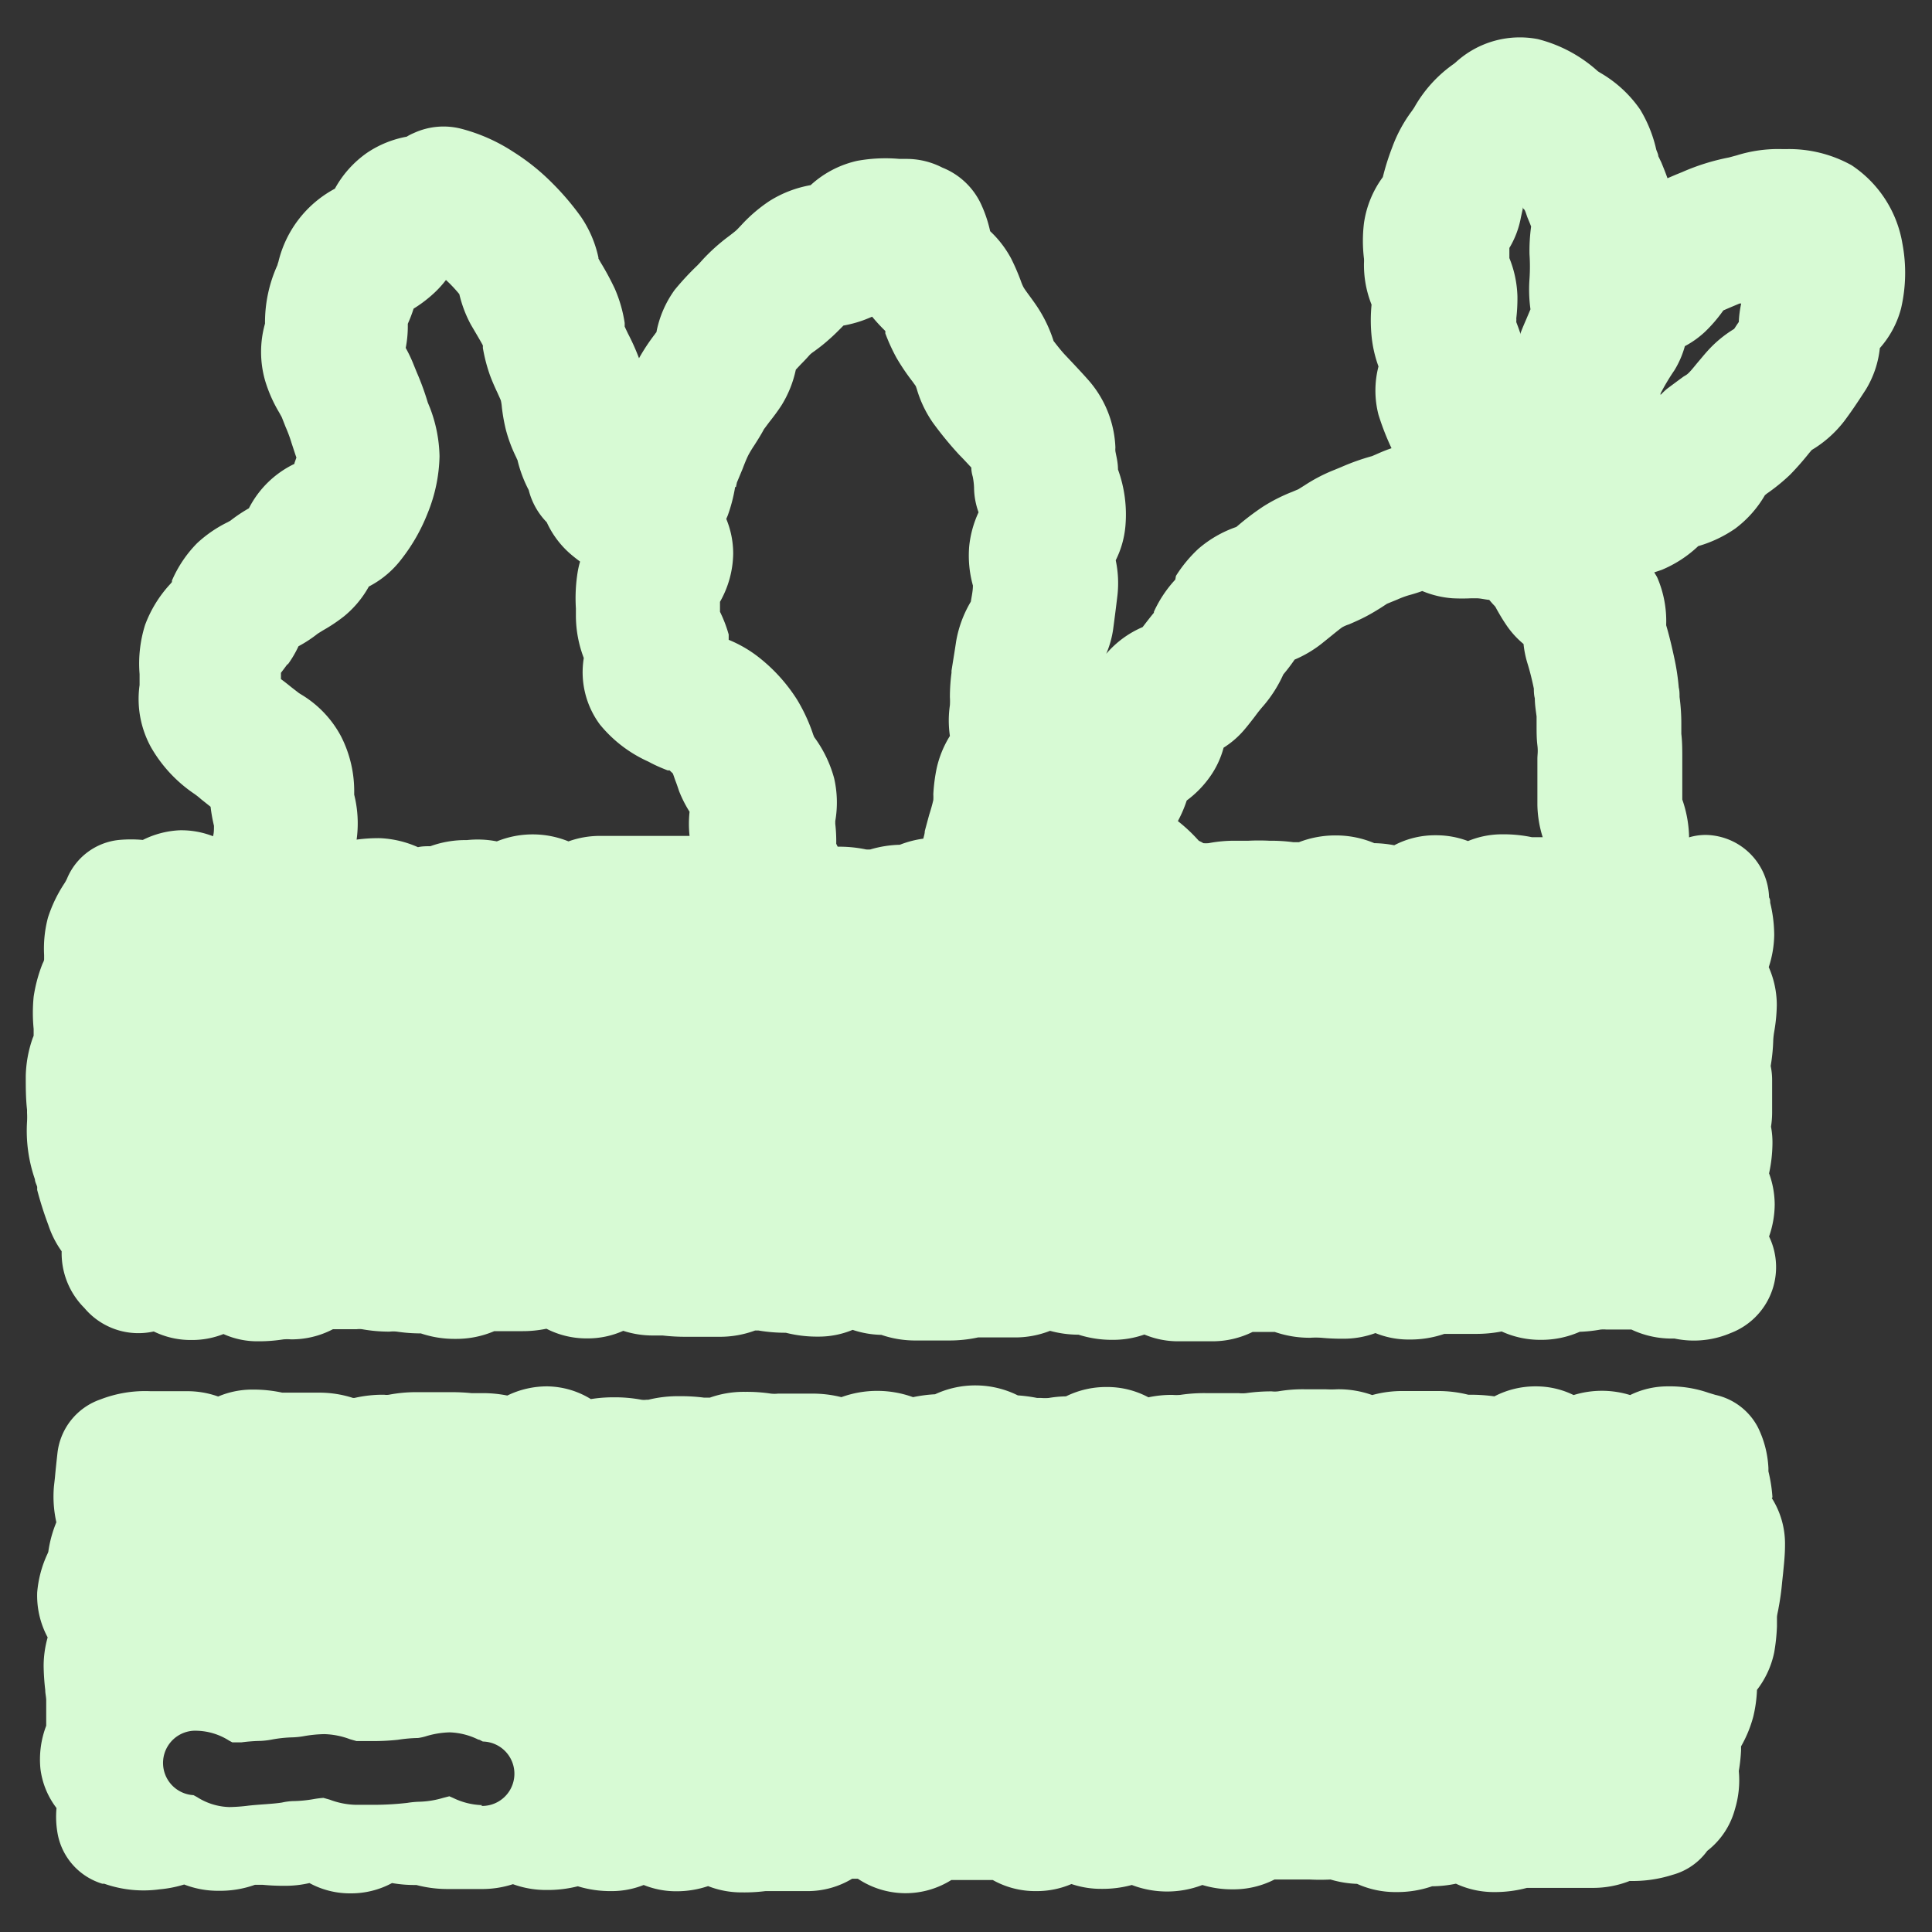 <svg id="Layer_1" data-name="Layer 1" xmlns="http://www.w3.org/2000/svg" viewBox="0 0 120 120"><rect x="0" y="0" width="120" height="120" fill="#333333" stroke="none"/><defs><style>.cls-1{fill:#d7fad4;}</style></defs><path class="cls-1" d="M118.16,15.12A7.27,7.27,0,0,0,115,10.26a8,8,0,0,0-4-1h-.31a8.65,8.65,0,0,0-2.82.39l-.48.13a13.7,13.7,0,0,0-2.91.91l-.37.15-.54.23c-.13-.37-.27-.71-.39-1L103,9.7c0-.13-.09-.28-.13-.42a8.31,8.31,0,0,0-1-2.48,7.67,7.67,0,0,0-2.46-2.27l-.16-.1a8.75,8.75,0,0,0-3.73-2,5.89,5.89,0,0,0-5.09,1.43l-.12.1a8.24,8.24,0,0,0-2.47,2.72l-.15.22a8.8,8.8,0,0,0-1.22,2.26A15.22,15.22,0,0,0,85.89,11a6.32,6.32,0,0,0-1.17,2.85,9.07,9.07,0,0,0,0,2.22,2.3,2.3,0,0,1,0,.26,6.6,6.6,0,0,0,.47,2.59v0a10.09,10.09,0,0,0,0,1.95,7.69,7.69,0,0,0,.43,1.89,6,6,0,0,0,0,3,15.9,15.9,0,0,0,.81,2.08c-.39.13-.73.28-1,.4l-.21.09a13.94,13.94,0,0,0-1.89.67l-.46.19a10.14,10.14,0,0,0-1.83.95l-.4.25-.38.16a10.52,10.52,0,0,0-1.83.93,16.54,16.54,0,0,0-1.45,1.09l-.19.16a7.2,7.2,0,0,0-2.36,1.36,8.42,8.42,0,0,0-1.39,1.68L73,36a7.54,7.54,0,0,0-1.33,2l0,.06c-.24.29-.47.59-.7.89a6.14,6.14,0,0,0-2.26,1.66,6,6,0,0,0,.43-1.53q.15-1.12.27-2.13a6.86,6.86,0,0,0-.11-2.15,5.9,5.9,0,0,0,.6-2.11,8.19,8.19,0,0,0-.46-3.53c0-.46-.11-.84-.16-1.13a1.24,1.24,0,0,1,0-.23,6.74,6.74,0,0,0-1.65-4.16c-.37-.42-.79-.87-1.49-1.61-.16-.17-.4-.46-.7-.85a8.5,8.5,0,0,0-.89-1.93c-.18-.29-.39-.58-.61-.88s-.32-.44-.38-.55a3,3,0,0,1-.15-.36,13.65,13.65,0,0,0-.61-1.41,6.6,6.6,0,0,0-1.3-1.69,8.13,8.13,0,0,0-.56-1.67,4.48,4.48,0,0,0-2.41-2.28,4.85,4.85,0,0,0-2.2-.54l-.46,0a9.81,9.81,0,0,0-2.63.12,6.31,6.31,0,0,0-2.89,1.51,7.11,7.11,0,0,0-2.58,1,9.52,9.52,0,0,0-1.76,1.52c-.11.11-.21.23-.33.33s-.25.2-.38.3a11.83,11.83,0,0,0-1.62,1.44c-.12.13-.24.27-.37.4A17.23,17.23,0,0,0,41.91,18a6.57,6.57,0,0,0-1.14,2.64.39.39,0,0,0-.08.1,12.36,12.36,0,0,0-1,1.51A14,14,0,0,0,39,20.71c-.07-.15-.14-.29-.2-.43l0-.22a8.53,8.53,0,0,0-.61-2.12,17,17,0,0,0-.89-1.65l-.13-.23,0-.06a7.13,7.13,0,0,0-1.09-2.54,16.62,16.62,0,0,0-1.79-2.1,13.6,13.6,0,0,0-2.41-1.93A10.92,10.92,0,0,0,28.66,8h0a4.42,4.42,0,0,0-2.95.26,3.17,3.17,0,0,0-.45.23,6.49,6.49,0,0,0-2.46,1,6.56,6.56,0,0,0-2,2.23,7,7,0,0,0-3.51,4.55,1.56,1.56,0,0,0-.06.2,8.6,8.6,0,0,0-.77,3.56l0,.07a6.47,6.47,0,0,0,0,3.52,8.73,8.73,0,0,0,.88,2l.16.29.24.61a8.66,8.66,0,0,1,.37,1l.24.73.06.17-.12.34,0,.05a6.16,6.16,0,0,0-2.83,2.76,9.58,9.58,0,0,0-1.15.77l-.16.09a7.85,7.85,0,0,0-1.91,1.31,7.56,7.56,0,0,0-1.56,2.32l0,.09-.09.11a7.65,7.65,0,0,0-1.58,2.56,8,8,0,0,0-.34,3.05c0,.12,0,.24,0,.36s0,.22,0,.32a6.21,6.21,0,0,0,.73,3.9A8.74,8.74,0,0,0,12,49.26a4.57,4.57,0,0,1,.49.38l.59.47a10,10,0,0,0,.21,1.18c0,.24,0,.45-.06.65a5.4,5.4,0,0,0-2.07-.37,5.7,5.7,0,0,0-2.29.6,8.06,8.06,0,0,0-1.47,0,3.92,3.92,0,0,0-3.24,2.41,2.58,2.58,0,0,1-.18.32,8.63,8.63,0,0,0-1,2.09,7.49,7.49,0,0,0-.24,2.32v.27c0,.11-.08.22-.12.33a9.35,9.35,0,0,0-.53,2,10.19,10.19,0,0,0,0,2l0,.39c0,.07-.05.14-.07.21a7.55,7.55,0,0,0-.42,2.34c0,.69,0,1.39.08,2.08v.19a4.86,4.86,0,0,1,0,.54,9.2,9.2,0,0,0,.49,3.59c0,.16.1.32.14.47l0,.19A22.12,22.12,0,0,0,3,76.08a6,6,0,0,0,.83,1.64,4.8,4.8,0,0,0,1.41,3.52A4.38,4.38,0,0,0,9.55,82.7a5.21,5.21,0,0,0,2.33.53,5.3,5.3,0,0,0,2-.37,5.1,5.1,0,0,0,2.14.45,9.79,9.79,0,0,0,1.59-.12,3,3,0,0,1,.46,0,5.53,5.53,0,0,0,2.61-.63h.29c.29,0,.59,0,1.19,0a1.23,1.23,0,0,1,.33,0,9.5,9.5,0,0,0,1.71.15,2,2,0,0,1,.45,0,10.13,10.13,0,0,0,1.49.11,6.51,6.51,0,0,0,2.15.34,6,6,0,0,0,2.41-.48c.42,0,.67,0,.93,0s.38,0,.76,0a7.31,7.31,0,0,0,1.55-.15,5.43,5.43,0,0,0,2.53.6,5.37,5.37,0,0,0,2.24-.47,5.93,5.93,0,0,0,1.85.29c.3,0,.45,0,.6,0a12.31,12.31,0,0,0,1.45.08c.62,0,.93,0,1.25,0s.39,0,.79,0a6.32,6.32,0,0,0,2.25-.39l.21,0a10,10,0,0,0,1.7.14,7.91,7.91,0,0,0,2,.24,5.5,5.5,0,0,0,2.15-.42,5.94,5.94,0,0,0,1.78.31,6.49,6.49,0,0,0,2.19.35h2a8.33,8.33,0,0,0,1.82-.19l.1,0H63a5.9,5.9,0,0,0,2.22-.41,6.74,6.74,0,0,0,1.77.24,6.85,6.85,0,0,0,2.14.32,5.85,5.85,0,0,0,1.95-.33,5.41,5.41,0,0,0,2.14.42h.91c.28,0,.56,0,1.13,0a5.65,5.65,0,0,0,2.54-.58c.32,0,.54,0,.76,0l.62,0a6.59,6.59,0,0,0,2.21.36,5.14,5.14,0,0,1,.67,0,13.67,13.67,0,0,0,1.37.06,5.73,5.73,0,0,0,2-.35,5.43,5.43,0,0,0,2.09.4,6.51,6.51,0,0,0,2.19-.35l.69,0c.3,0,.61,0,1.21,0a8.31,8.31,0,0,0,1.66-.15,5.77,5.77,0,0,0,2.42.52,5.91,5.91,0,0,0,2.43-.5,9,9,0,0,0,1.3-.14,2.1,2.1,0,0,1,.36,0h1.55a5.82,5.82,0,0,0,2.54.56l.14,0a5.81,5.81,0,0,0,3.48-.34,4.38,4.38,0,0,0,2.39-6,6.12,6.12,0,0,0,.35-2,5.72,5.72,0,0,0-.35-1.92v0a9.1,9.1,0,0,0,.21-1.81,5.28,5.28,0,0,0-.09-1.09,5.62,5.62,0,0,0,.07-.85c0-.68,0-1.18,0-1.52s0-.4,0-.52a4.24,4.24,0,0,0-.09-.88,11.35,11.35,0,0,0,.16-1.62,4.43,4.43,0,0,1,.06-.51,10.37,10.37,0,0,0,.16-1.66,5.83,5.83,0,0,0-.5-2.35,6.68,6.68,0,0,0,.34-2,8.69,8.69,0,0,0-.25-2c0-.11,0-.22-.07-.33A4,4,0,0,0,106,51.86a3.59,3.59,0,0,0-1.09.15v0l0-.11a7.54,7.54,0,0,0-.42-2.24h0c0-.63,0-1.24,0-1.85,0-.22,0-.45,0-.67,0-.53,0-1.05-.06-1.56,0-.2,0-.39,0-.58a12.53,12.53,0,0,0-.11-1.71c0-.2,0-.39-.05-.59A14,14,0,0,0,104,40.9c-.14-.65-.3-1.35-.51-2.06v-.06a6.82,6.82,0,0,0-.55-2.9c-.06-.12-.13-.22-.19-.33l.45-.15a7.45,7.45,0,0,0,2.28-1.48,7.87,7.87,0,0,0,2.3-1.09,6.91,6.91,0,0,0,1.84-2.07l.12-.1a11.8,11.8,0,0,0,1.45-1.18,17.71,17.71,0,0,0,1.17-1.33l.17-.2,0,0a7.22,7.22,0,0,0,2-1.77c.44-.58.88-1.24,1.37-2a6.17,6.17,0,0,0,.86-2.56,6,6,0,0,0,1.32-2.47A9.77,9.77,0,0,0,118.16,15.12ZM94.47,13.48l.11-.5,0-.17c0,.06,0,.13.08.19s.15.36.23.55.15.36.21.52v0A11.26,11.26,0,0,0,95,15.79a11.21,11.21,0,0,1,0,1.53,9,9,0,0,0,.06,1.89v0l-.24.57c-.13.3-.26.6-.37.89a.42.42,0,0,0,0,.1c-.09-.29-.19-.55-.27-.76l0-.06a1.1,1.1,0,0,0,0-.18,10.49,10.49,0,0,0,.07-1.38,6.85,6.85,0,0,0-.5-2.36c0-.23,0-.44,0-.63A5.66,5.66,0,0,0,94.47,13.48ZM73.71,49.72a6.5,6.5,0,0,0,1.44-1.47A5.6,5.6,0,0,0,76,46.44a5.57,5.57,0,0,0,1.35-1.19c.21-.25.41-.51.61-.77a8.22,8.22,0,0,1,.52-.65,8.1,8.1,0,0,0,1.23-1.94h0a11.32,11.32,0,0,0,.7-.92,7.3,7.3,0,0,0,1.69-1l.62-.5c.27-.22.52-.42.65-.51a2.21,2.21,0,0,1,.42-.18c.37-.16.73-.32,1.07-.5s.69-.39,1-.59l.29-.19.66-.27a5.49,5.49,0,0,1,.7-.26c.3-.08.58-.17.83-.26a6,6,0,0,0,1.88.45,11.61,11.61,0,0,0,1.18,0h.28c.29,0,.56.08.82.1.11.13.22.26.35.39a1,1,0,0,1,.1.17c.18.32.36.63.57.94A5.56,5.56,0,0,0,94.63,40a6.27,6.27,0,0,0,.24,1.19c.15.48.28,1,.4,1.58,0,.1,0,.39.06.6,0,.37.06.75.11,1.13,0,.09,0,.36,0,.56,0,.41,0,.82.05,1.23s0,.57,0,.85,0,.65,0,1c0,.49,0,1,0,1.49V50a7.06,7.06,0,0,0,.33,2h-.56l-.11,0a8.64,8.64,0,0,0-1.83-.18,5.56,5.56,0,0,0-2.14.42,5.56,5.56,0,0,0-2-.36,5.45,5.45,0,0,0-2.58.62,7.37,7.37,0,0,0-1.24-.13A6.1,6.1,0,0,0,83,51.89a6.25,6.25,0,0,0-2.32.42l-.35,0a10.64,10.64,0,0,0-1.48-.09,13,13,0,0,0-1.31,0l-.77,0a8.53,8.53,0,0,0-1.7.15,1.93,1.93,0,0,1-.33,0l-.1-.06-.18-.09-.13-.14A9.88,9.88,0,0,0,73.16,51,8,8,0,0,0,73.71,49.72Zm-28-19.47.06-.28.35-.84c.11-.29.22-.57.35-.84a7,7,0,0,1,.38-.63c.21-.33.42-.66.6-1l.32-.43c.28-.35.54-.7.78-1.07a6.9,6.9,0,0,0,.88-2.2l.31-.33c.18-.18.36-.37.51-.54s.28-.23.43-.35a9.81,9.81,0,0,0,.85-.69c.3-.26.58-.55.86-.83h0a7.32,7.32,0,0,0,1.59-.47l.19-.08a11.16,11.16,0,0,0,.82.89c0,.05,0,.1,0,.15a11.67,11.67,0,0,0,.69,1.51,13.52,13.52,0,0,0,1,1.48l.2.28.06.17a7.17,7.17,0,0,0,1,2.1,22.19,22.19,0,0,0,1.64,2c.31.31.54.57.75.79q0,.27.09.57a4.34,4.34,0,0,1,.08.67,4.6,4.6,0,0,0,.28,1.54,6.6,6.6,0,0,0-.58,2.1,6.92,6.92,0,0,0,.23,2.45c0,.33-.08.68-.13,1a7.19,7.19,0,0,0-.91,2.45c-.09.6-.19,1.21-.29,1.84l0,.13A11.47,11.47,0,0,0,59,43.3a4.21,4.21,0,0,1,0,.5,6.59,6.59,0,0,0,0,1.91,6.45,6.45,0,0,0-.82,2,10.74,10.74,0,0,0-.21,1.62,3.25,3.25,0,0,1,0,.36c-.07.31-.16.62-.26.93l-.27,1c0,.17-.06.32-.09.47a6.3,6.3,0,0,0-1.46.38,7,7,0,0,0-1.83.29,1.48,1.48,0,0,1-.27,0,8.09,8.09,0,0,0-1.76-.17l-.09-.18a9.45,9.45,0,0,0-.06-1.24V51a6.73,6.73,0,0,0-.07-2.66,7.66,7.66,0,0,0-1.24-2.56l-.06-.15a10.72,10.72,0,0,0-1-2.17,10.45,10.45,0,0,0-2.25-2.53,7.84,7.84,0,0,0-2-1.19c0-.11,0-.22,0-.33A8.27,8.27,0,0,0,44.72,38v0c0-.15,0-.3,0-.45v-.17a6.22,6.22,0,0,0,.82-3,5.63,5.63,0,0,0-.43-2.15l.09-.21A9.88,9.88,0,0,0,45.66,30.25Zm-27.82,11a6.83,6.83,0,0,0,.65-1.11,8,8,0,0,0,1.19-.78l.32-.2a10.2,10.2,0,0,0,1.33-.89,6.35,6.35,0,0,0,1.53-1.84,6,6,0,0,0,2-1.67,11.31,11.31,0,0,0,1.65-2.88,9.91,9.91,0,0,0,.74-3.54,8.87,8.87,0,0,0-.59-3L26.57,25a16.57,16.57,0,0,0-.67-1.84l-.2-.49a8.91,8.91,0,0,0-.5-1.06,7,7,0,0,0,.13-1.31v-.19a9.14,9.14,0,0,0,.36-.94,8.18,8.18,0,0,0,1.12-.83,6.45,6.45,0,0,0,.89-.95l.2.19a9,9,0,0,1,.63.69,7.6,7.6,0,0,0,.72,1.9l.37.63c.14.24.27.46.37.65a.77.77,0,0,1,0,.15,10.19,10.19,0,0,0,.44,1.7c.14.38.3.74.47,1.1.08.18.2.44.21.48a2.76,2.76,0,0,1,.06.4,11.18,11.18,0,0,0,.25,1.41,9.11,9.11,0,0,0,.65,1.73,1,1,0,0,0,.07.15,8,8,0,0,0,.7,1.87,4.39,4.39,0,0,0,1.12,2,5.77,5.77,0,0,0,1.51,2c.19.16.38.31.56.44a5.63,5.63,0,0,0-.14.59,10.18,10.18,0,0,0-.12,2.32c0,.16,0,.32,0,.49a7.41,7.41,0,0,0,.49,2.59,5.46,5.46,0,0,0,1,4.13,8.21,8.21,0,0,0,3,2.3l.21.11c.31.16.64.3,1,.44l.12,0,.2.19c.06.15.11.32.18.5s.14.39.21.6a7.56,7.56,0,0,0,.65,1.28,7,7,0,0,0,0,1.5l-.48,0h-.9c-.57,0-.86,0-1.14,0h-3a5.72,5.72,0,0,0-2,.34,5.91,5.91,0,0,0-4.45,0A6.21,6.21,0,0,0,29,52.18a6.41,6.41,0,0,0-2.27.38c-.26,0-.51,0-.77.06a6.47,6.47,0,0,0-2.36-.56,10.13,10.13,0,0,0-1.45.09A7.34,7.34,0,0,0,22,49.36l0-.12a7.49,7.49,0,0,0-.81-3.49,6.68,6.68,0,0,0-2.46-2.6l-.16-.1-.44-.34c-.2-.16-.42-.34-.68-.53,0-.13,0-.26,0-.39C17.58,41.62,17.71,41.45,17.84,41.27ZM108,20c-.11.15-.2.3-.29.43a7.36,7.36,0,0,0-1.68,1.4c-.18.2-.35.41-.53.62s-.37.46-.56.66-.26.2-.4.3c-.33.24-.65.48-1,.74a4.83,4.83,0,0,0-.4.38l0-.09A13.65,13.65,0,0,1,104,23a5.78,5.78,0,0,0,.65-1.5,5.8,5.8,0,0,0,1.27-.91,9.17,9.17,0,0,0,1.12-1.31l.44-.19.57-.24.1,0A6.6,6.6,0,0,0,108,20Zm2.09,73a9.37,9.37,0,0,0-.25-1.61c0-.06,0-.13,0-.2a6.4,6.4,0,0,0-.66-2.55,3.92,3.92,0,0,0-2.63-2l-.43-.13a7.28,7.28,0,0,0-2.52-.4,5.26,5.26,0,0,0-2.35.54,5.94,5.94,0,0,0-3.51,0,5.28,5.28,0,0,0-2.34-.54,5.5,5.5,0,0,0-2.58.62,10.61,10.61,0,0,0-1.51-.1h-.11a7.63,7.63,0,0,0-1.93-.23l-.92,0H87.16a7,7,0,0,0-1.93.25,6.21,6.21,0,0,0-2.16-.36,6.45,6.45,0,0,1-.75,0c-.33,0-.65,0-1.3,0a9.05,9.05,0,0,0-1.64.13,1.71,1.71,0,0,1-.4,0,11.23,11.23,0,0,0-1.58.11,2.23,2.23,0,0,1-.47,0c-.63,0-.94,0-1.25,0s-.4,0-.79,0a9.93,9.93,0,0,0-1.59.11,3,3,0,0,1-.46,0,6.91,6.91,0,0,0-1.51.15,5.4,5.4,0,0,0-2.57-.64,5.63,5.63,0,0,0-2.55.58,7.09,7.09,0,0,0-1.07.1,3.09,3.09,0,0,1-.47,0h-.14l-.11,0a9.52,9.52,0,0,0-1.2-.16,5.94,5.94,0,0,0-5.14-.07,9,9,0,0,0-1.37.18,6.54,6.54,0,0,0-4.45,0,7.39,7.39,0,0,0-1.88-.22c-.42,0-.62,0-.83,0s-.61,0-1.22,0a2.08,2.08,0,0,1-.45,0,9.93,9.93,0,0,0-1.59-.11,6.3,6.3,0,0,0-2.2.36l-.36,0a11.25,11.25,0,0,0-1.53-.09,7.72,7.72,0,0,0-1.93.22l-.11,0a1.16,1.16,0,0,1-.32,0,8.85,8.85,0,0,0-1.72-.15,8.61,8.61,0,0,0-1.42.11A5.29,5.29,0,0,0,34,86.11a5.61,5.61,0,0,0-2.49.57A7.76,7.76,0,0,0,30,86.53l-.72,0a12.58,12.58,0,0,0-1.33-.06c-.62,0-.94,0-1.25,0s-.4,0-.79,0a9,9,0,0,0-1.76.16.89.89,0,0,1-.28,0,7.83,7.83,0,0,0-1.86.2l-.08,0a6.83,6.83,0,0,0-2.15-.33l-.79,0c-.31,0-.62,0-1.25,0h-.1l-.11,0a8.36,8.36,0,0,0-1.83-.19,5.39,5.39,0,0,0-2.15.43,5.68,5.68,0,0,0-1.93-.33c-.43,0-.65,0-.86,0l-1.18,0H9.35a7.69,7.69,0,0,0-3.11.51,4,4,0,0,0-2.67,3.32c-.06.54-.11,1-.16,1.55l-.06.53a7.3,7.3,0,0,0,.15,2.23A7.55,7.55,0,0,0,3,96.39l-.05.12a7,7,0,0,0-.64,2.4,5.48,5.48,0,0,0,.65,2.79,6.6,6.6,0,0,0-.25,1.77,14.62,14.62,0,0,0,.1,1.5c0,.2.05.39.06.6v.53c0,.37,0,.72,0,1.09a5.86,5.86,0,0,0-.36,2.66,5,5,0,0,0,1,2.45A5.84,5.84,0,0,0,3.6,114a4,4,0,0,0,2.75,3l.12,0a7.36,7.36,0,0,0,3.44.35,7.36,7.36,0,0,0,1.53-.3,5.81,5.81,0,0,0,2.17.39,6.4,6.4,0,0,0,2.22-.37l.5,0a13.27,13.27,0,0,0,1.36.06,6.6,6.6,0,0,0,1.53-.17,5.25,5.25,0,0,0,2.54.64,5.36,5.36,0,0,0,2.59-.64,8,8,0,0,0,1.51.12h0a7.58,7.58,0,0,0,2,.25h2a6.18,6.18,0,0,0,2-.3,6,6,0,0,0,2.1.36,7.63,7.63,0,0,0,1.93-.23h0a6.93,6.93,0,0,0,2.09.3,5.36,5.36,0,0,0,2-.38,5.37,5.37,0,0,0,2,.39,6.11,6.11,0,0,0,2-.32,5.67,5.67,0,0,0,2.11.39,10.45,10.45,0,0,0,1.45-.08c.15,0,.29,0,.59,0h2a5.35,5.35,0,0,0,2.8-.77h.35a5.34,5.34,0,0,0,5.81.08h1.2c.61,0,.91,0,1.21,0h.16a5.39,5.39,0,0,0,2.7.69,5.47,5.47,0,0,0,2.19-.44,5.73,5.73,0,0,0,1.88.3,6.92,6.92,0,0,0,1.87-.24,6.12,6.12,0,0,0,4.38,0,6.34,6.34,0,0,0,1.89.27,5.58,5.58,0,0,0,2.59-.61h1.48c.35,0,.53,0,.71,0a12.53,12.53,0,0,0,1.29,0,6.62,6.62,0,0,0,1.65.27,5.82,5.82,0,0,0,2.45.51,6.66,6.66,0,0,0,2.21-.36,7.47,7.47,0,0,0,1.48-.16,5.61,5.61,0,0,0,2.41.52,7.71,7.71,0,0,0,2-.26c.46,0,.68,0,.91,0h3.16a6.2,6.2,0,0,0,2.31-.43,8.1,8.1,0,0,0,2.66-.38,3.94,3.94,0,0,0,2.16-1.49,4.86,4.86,0,0,0,1.72-2.59A6.16,6.16,0,0,0,108,110a10.5,10.5,0,0,0,.14-1.28c0-.06,0-.11,0-.16l0-.09a7.71,7.71,0,0,0,.76-1.85,8.45,8.45,0,0,0,.23-1.66,5.69,5.69,0,0,0,1.07-2.33,12,12,0,0,0,.17-1.61c0-.18,0-.36,0-.54s.07-.4.1-.61a15.67,15.67,0,0,0,.22-1.59l.06-.55c.05-.53.12-1.12.12-1.76A5.3,5.3,0,0,0,110.05,93.05ZM29.94,112.12a4.38,4.38,0,0,1-1.78-.44l-.25-.11-.39.1a5.68,5.68,0,0,1-1.51.24,5.69,5.69,0,0,0-.71.07,18.52,18.52,0,0,1-2.21.12h-1a4.87,4.87,0,0,1-1.61-.32l-.39-.11a5.63,5.63,0,0,0-.63.08,8.1,8.1,0,0,1-1.29.12,3.79,3.79,0,0,0-.66.09c-.58.09-1.32.11-2.06.19a10.69,10.69,0,0,1-1.21.09,3.91,3.91,0,0,1-2-.62l-.22-.12a2,2,0,0,1,.22-4,3.9,3.9,0,0,1,2,.62l.19.1.57,0a10.69,10.69,0,0,1,1.21-.09,5,5,0,0,0,.66-.08,8,8,0,0,1,1.31-.14,4.92,4.92,0,0,0,.67-.07,8,8,0,0,1,1.29-.13,4.87,4.87,0,0,1,1.61.32l.39.11H23a14.15,14.15,0,0,0,1.72-.08,9.08,9.08,0,0,1,1.25-.11,3.28,3.28,0,0,0,.46-.1,5.5,5.5,0,0,1,1.5-.25,4.32,4.32,0,0,1,1.78.45c.1,0,.19.09.29.12a2,2,0,0,1-.1,4Z"/></svg>